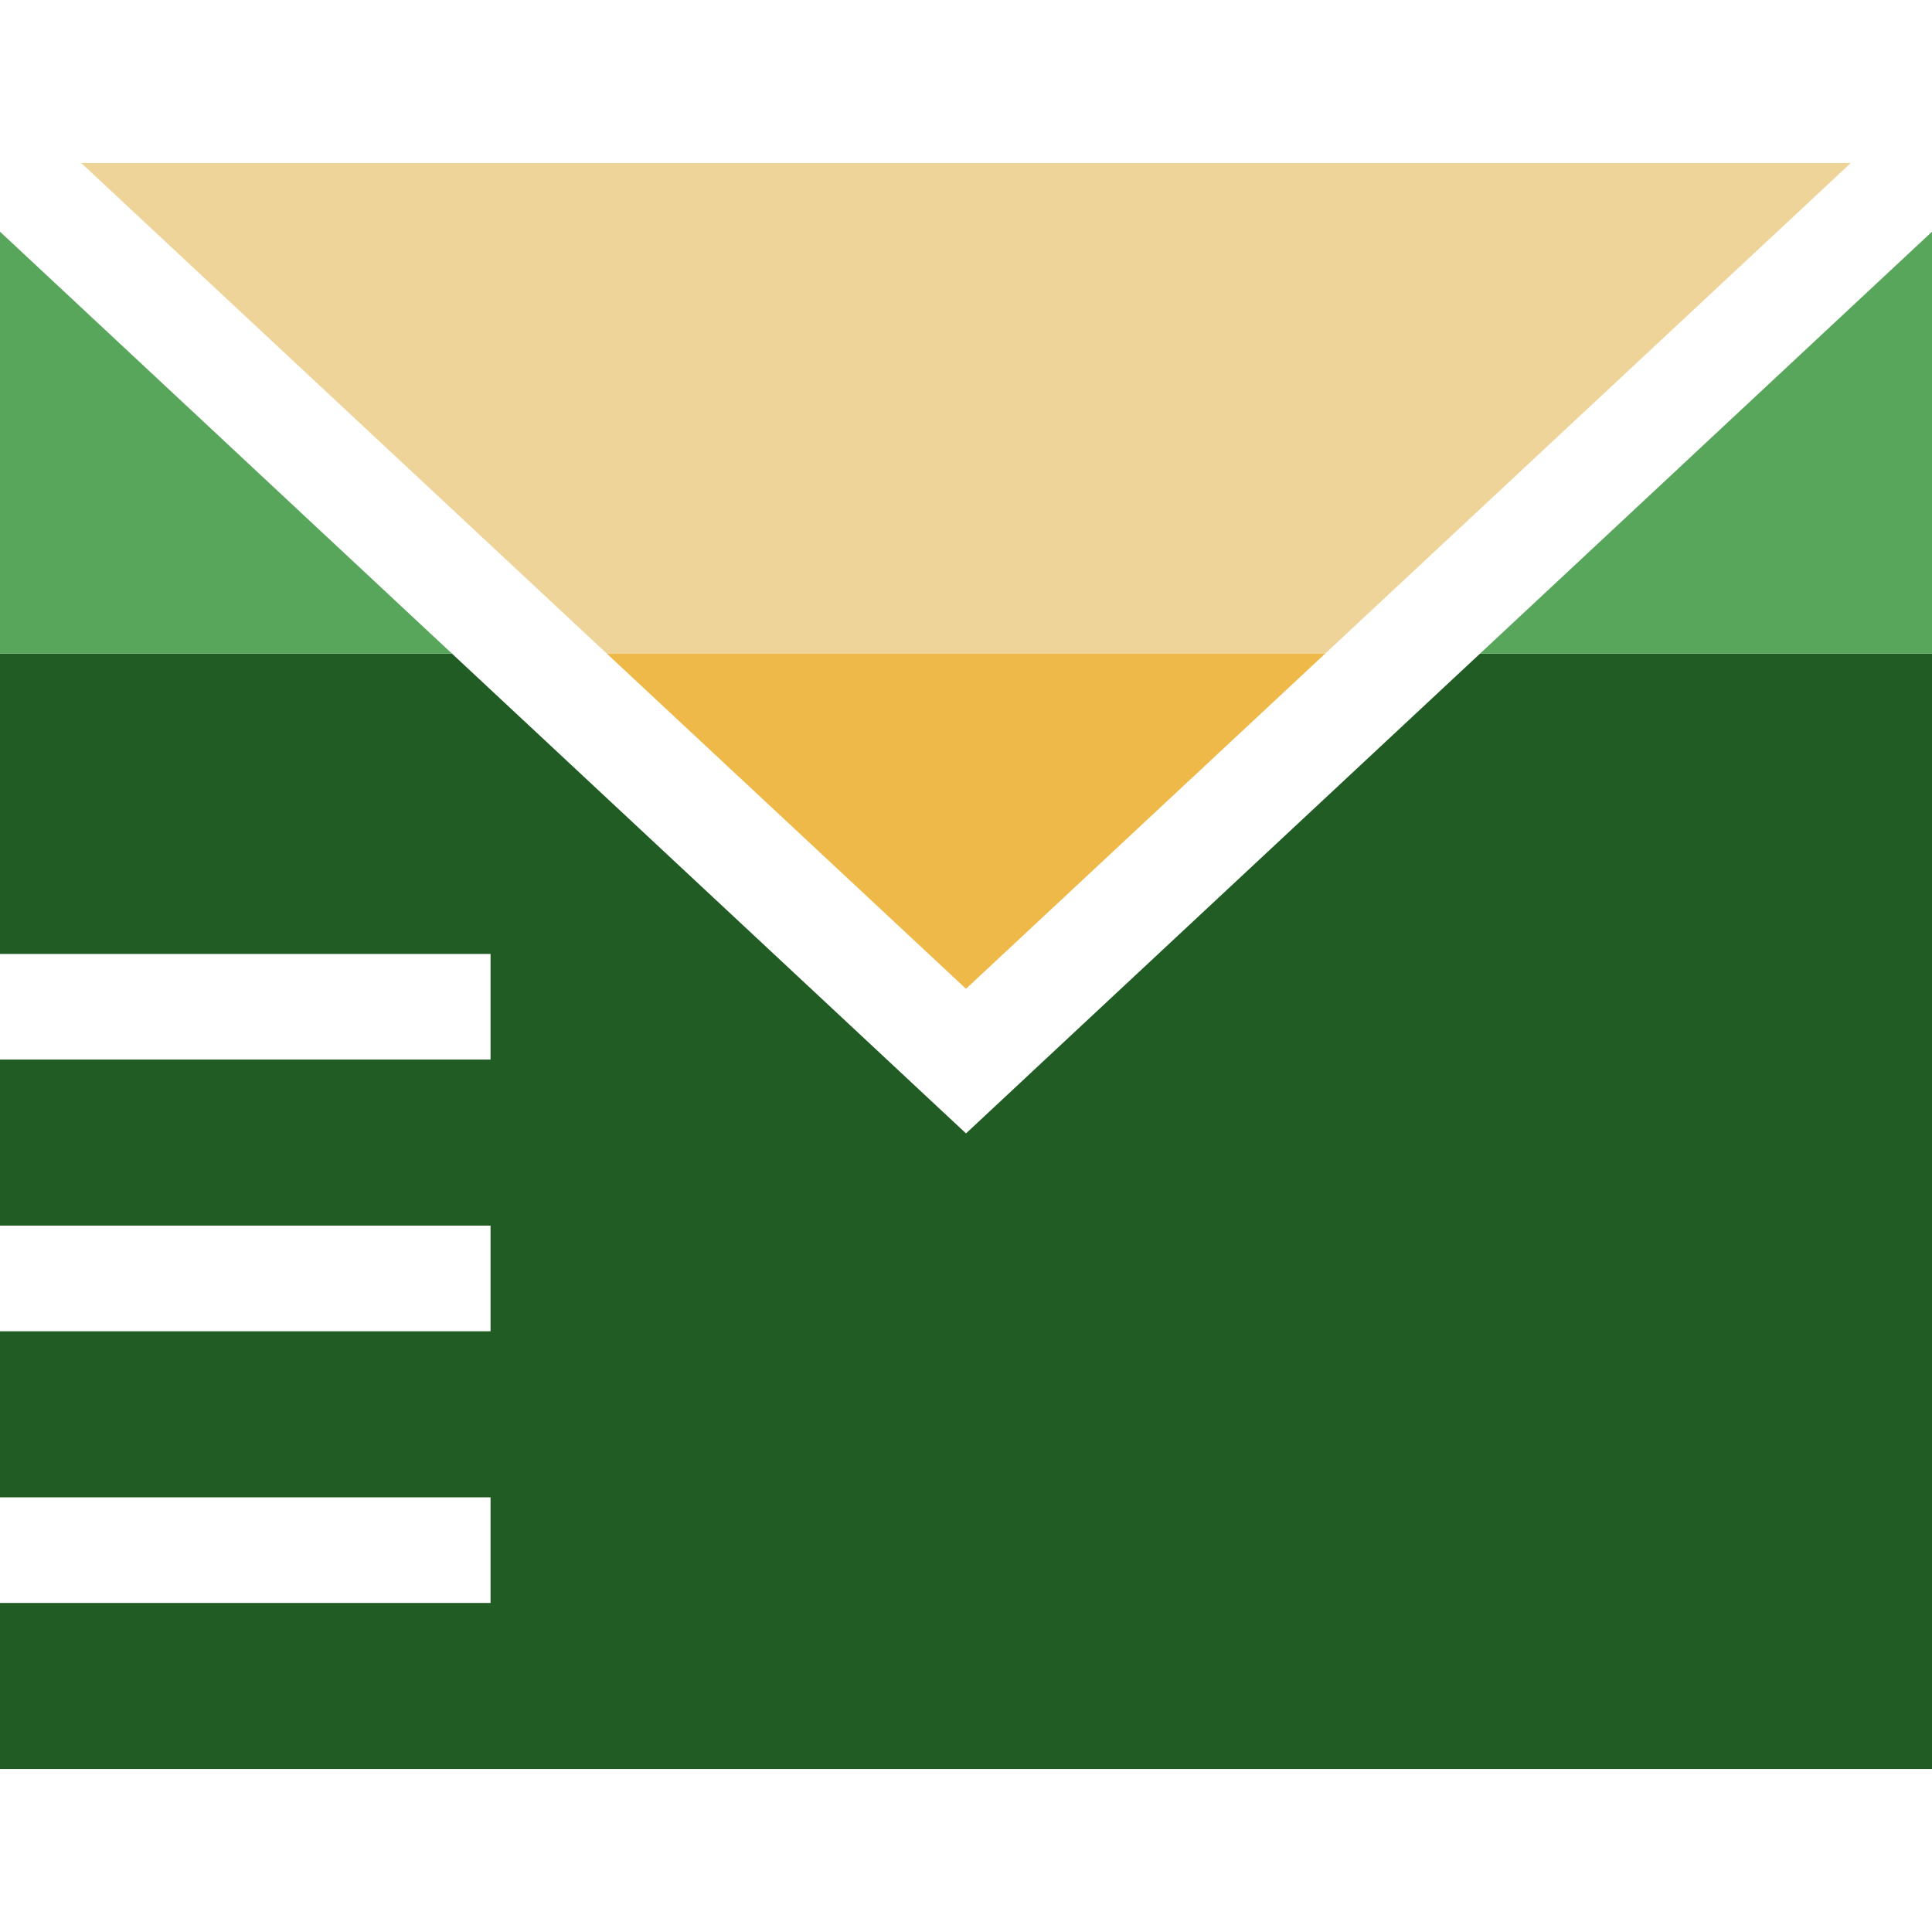 <?xml version="1.0" encoding="UTF-8"?>
<svg id="Layer_2" data-name="Layer 2" xmlns="http://www.w3.org/2000/svg" viewBox="0 0 128 128">
  <defs>
    <style>
      .cls-1 {
        fill: none;
      }

      .cls-2 {
        fill: #efb949;
      }

      .cls-3 {
        fill: #efd49a;
      }

      .cls-4 {
        fill: #58a55c;
      }

      .cls-5 {
        fill: #215c24;
      }
    </style>
  </defs>
  <g id="Layer_1-2" data-name="Layer 1">
    <rect class="cls-1" x="0" width="128" height="128"/>
    <g>
      <polygon class="cls-5" points="98.06 43.3 64 75.09 29.94 43.3 0 43.3 0 63.2 32.5 63.2 32.5 70.2 0 70.2 0 81.2 32.5 81.2 32.5 88.2 0 88.2 0 99.2 32.5 99.2 32.5 106.2 0 106.2 0 117.2 128 117.2 128 43.3 98.06 43.3"/>
      <polygon class="cls-4" points="128 15.35 98.06 43.3 128 43.3 128 15.35"/>
      <polygon class="cls-3" points="87.8 43.3 122.62 10.8 5.38 10.8 40.2 43.3 87.8 43.3"/>
      <polygon class="cls-2" points="64 65.51 87.8 43.3 40.2 43.3 64 65.51"/>
      <polygon class="cls-4" points="0 15.35 0 43.3 29.94 43.3 0 15.35"/>
    </g>
  </g>
</svg>